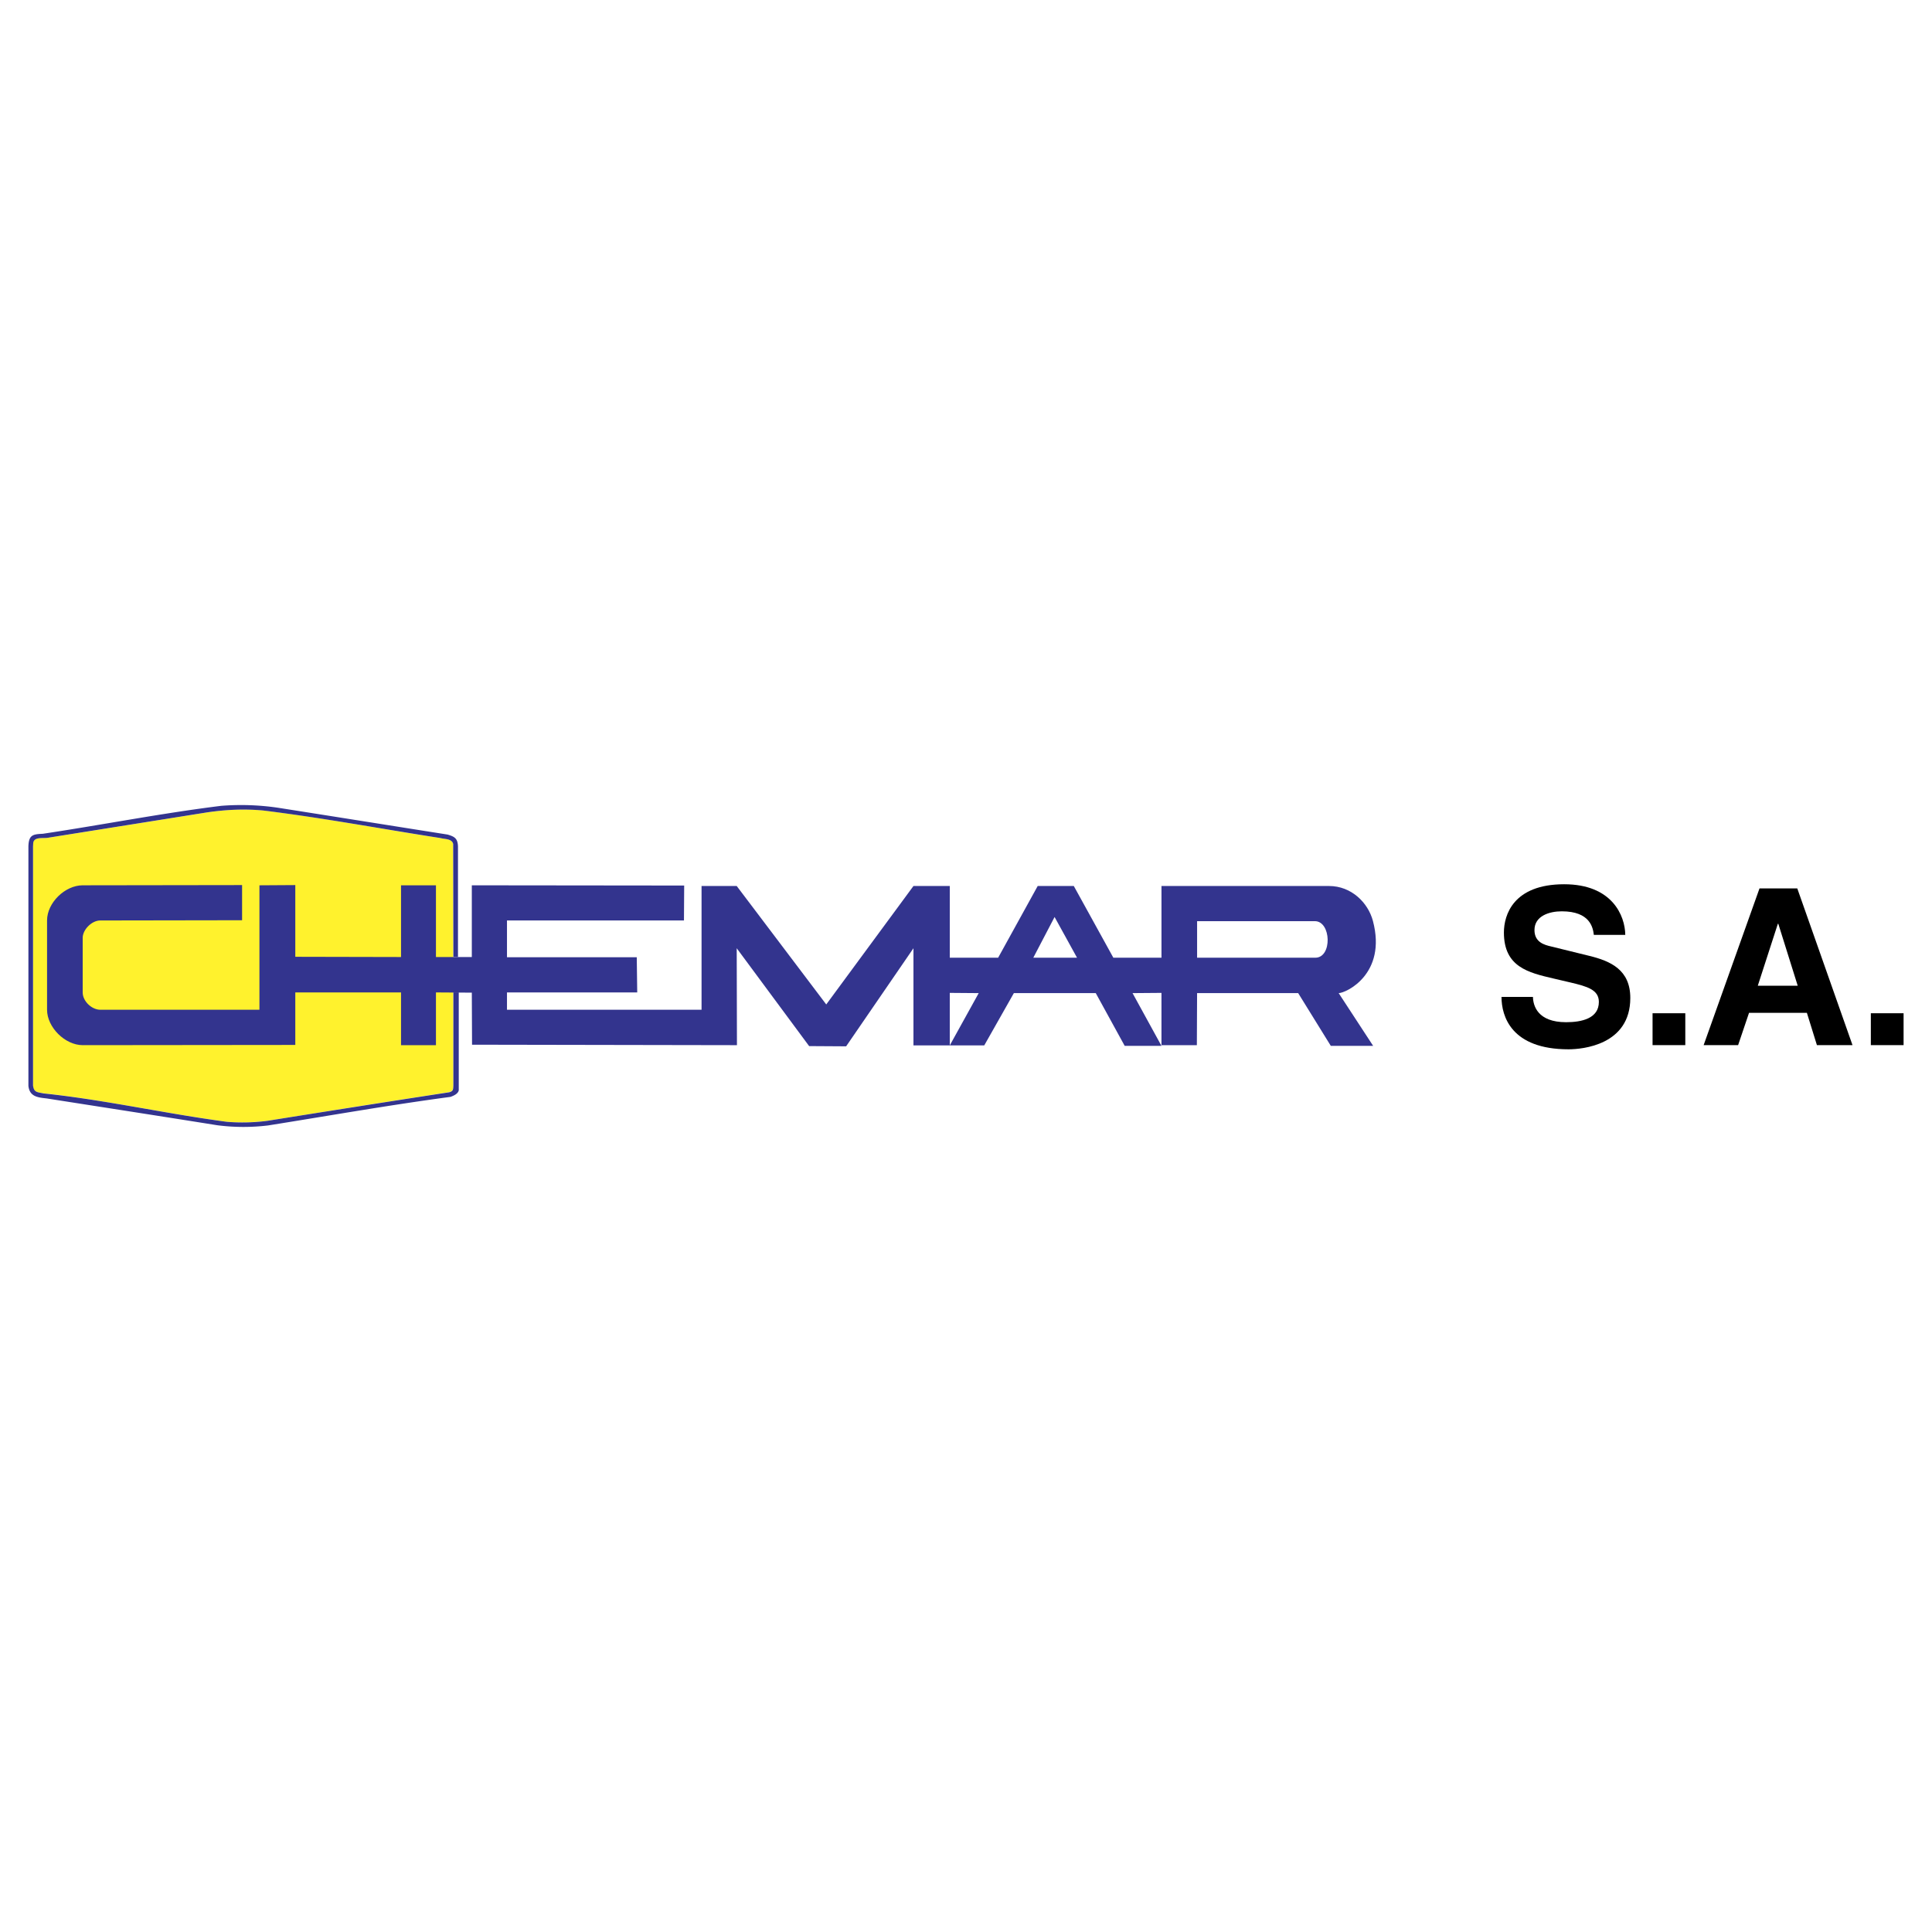 <svg xmlns="http://www.w3.org/2000/svg" width="2500" height="2500" viewBox="0 0 192.756 192.756"><g fill-rule="evenodd" clip-rule="evenodd"><path fill="#fff" d="M0 0h192.756v192.756H0V0z"/><path d="M45.204 84.195c-.092-.438-.6-.461-.993-.531l-.415-.069c-5.817-.9-11.749-2.031-17.589-2.747-1.916-.162-3.693-.069-5.562.208L4.718 83.595c-.554.046-1.315-.092-1.408.485l-.023.346v23.866c.092.692.416.67 1.062.785 6.07.646 12.164 2.031 18.257 2.839 1.339.115 2.747.069 4.062-.093 6.024-.969 12.118-1.938 18.143-2.861.392-.116.392-.231.415-.67l-.022-24.097z" fill="#fff22d"/><path d="M131.229 95.551h-11.794v-3.646h11.748c1.638-.001 1.754 3.646.046 3.646zm-28.136 0h4.362l-2.239-4.062-2.123 4.062zm30.467 3.532l3.439 5.262h-4.224l-3.255-5.262h-10.086l-.023 5.193h-3.531V99.06l-2.886.023 2.886 5.262h-3.67l-2.886-5.262h-8.171l-2.954 5.216H94.76l2.886-5.216-2.886-.023v5.239h-3.624v-9.694l-6.717 9.787-3.692-.023-7.225-9.763.023 9.671-26.429-.047-.023-5.193-3.578-.023v5.264H40.01v-5.264H29.462v5.24l-21.212.022c-1.754 0-3.555-1.777-3.555-3.532v-8.909c0-1.777 1.8-3.508 3.555-3.508l15.903-.023v3.508l-14.149.023c-.854 0-1.754.923-1.754 1.731v5.446c0 .9.923 1.731 1.754 1.731h15.88V88.327l3.578-.023v7.155l10.548.023v-7.155h3.485v7.155h3.578v-7.155l21.188.023-.022 3.485H50.582v3.67H63.53l.046 3.508H50.582v1.731h19.412V88.396h3.508l8.933 11.818 8.702-11.818h3.624v7.155h4.824l3.947-7.155h3.601l3.946 7.155h4.802v-7.155h16.711c2.239 0 3.9 1.662 4.385 3.485 1.407 5.309-2.702 7.202-3.417 7.202z" fill="#33348e"/><path d="M149.805 99.459c0 1.938.98 5.23 6.687 5.23 1.372 0 6.163-.417 6.163-5.121 0-2.81-1.96-3.681-4.095-4.203l-3.811-.937c-.653-.152-1.655-.414-1.655-1.633 0-1.416 1.48-1.873 2.722-1.873 2.854 0 3.115 1.655 3.202 2.353h3.136c-.021-1.917-1.307-5.053-6.098-5.053-5.074 0-6.011 3.07-6.011 4.813 0 3.441 2.438 4.007 4.966 4.595l1.676.392c1.656.393 2.832.719 2.832 1.938 0 1.655-1.721 2.025-3.267 2.025-2.854 0-3.289-1.654-3.311-2.526h-3.136zM168.143 101.093h-3.267v3.179h3.267v-3.179zM174.502 101.05h5.771l1.001 3.223h3.551l-5.51-15.637h-3.768l-5.575 15.637h3.44l1.09-3.223zm2.875-8.886h.044l1.938 6.185h-3.985l2.003-6.185zM189.921 101.093h-3.267v3.179h3.267v-3.179z"/><path d="M44.211 83.669l-.404-.077c-5.812-.905-11.759-2.021-17.59-2.733-1.905-.173-3.695-.077-5.562.193L4.721 83.593c-.539.057-1.309-.097-1.405.5l-.02.347v23.863c.096.693.404.654 1.059.789 6.082.635 12.163 2.021 18.263 2.829 1.328.115 2.752.077 4.061-.096 6.024-.963 12.125-1.925 18.148-2.849.385-.116.385-.25.404-.674v-9.295h.539v9.776c-.077.365-.558.558-.828.654-6.062.808-12.144 1.886-18.187 2.848a20.368 20.368 0 0 1-5.08-.019c-5.658-.905-11.374-1.79-17.032-2.676-.904-.096-1.693-.192-1.809-1.251v-23.9c.038-1.116.423-1.213 1.424-1.251 5.927-.886 11.894-2.06 17.821-2.791a25.311 25.311 0 0 1 5.658.192c5.639.885 11.297 1.79 16.917 2.675.712.211 1 .384 1.039 1.174v11.046l-.462-.019-.019-11.259c-.097-.44-.597-.479-1.001-.537z" fill="#33348e"/></g></svg>